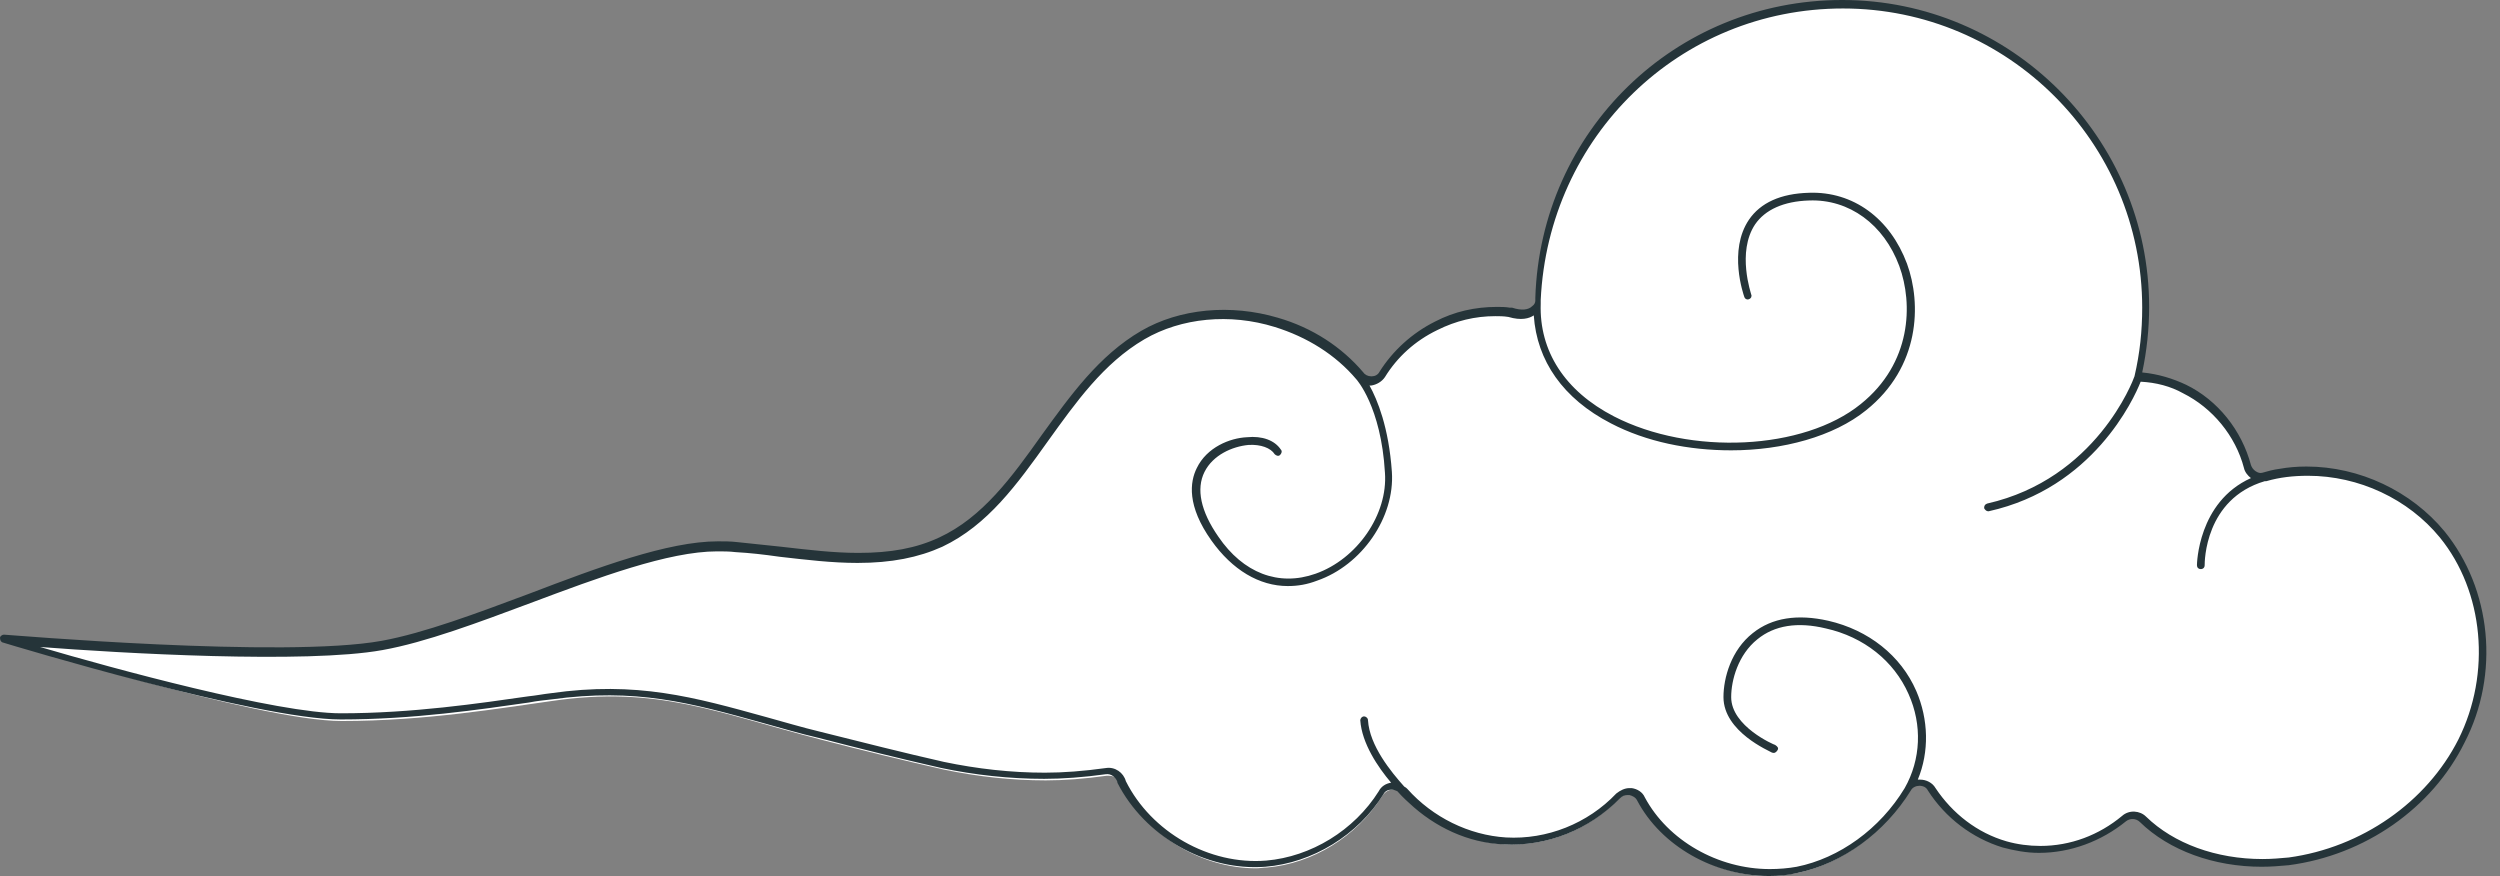<?xml version="1.0" encoding="UTF-8" standalone="no"?><svg xmlns="http://www.w3.org/2000/svg" xmlns:xlink="http://www.w3.org/1999/xlink" fill="#000000" height="113.6" preserveAspectRatio="xMidYMid meet" version="1" viewBox="-0.1 -0.1 324.2 113.6" width="324.2" zoomAndPan="magnify"><rect x="-0.1" y="-0.1" width="324.2" height="113.6" fill="#808080" stroke="none"/><g><g id="change1_1"><path d="M49.6,83.8c12.8-2.3,32.3-12.8,43.5-12.8c0.8,0,1.6,0,2.4,0.1c1.9,0.1,3.8,0.4,5.7,0.6 c3.5,0.4,6.8,0.8,10,0.8c4.3,0,7.7-0.7,10.8-2.1c5.8-2.7,9.5-7.9,13.5-13.5c3.6-5,7.3-10.2,12.7-13.3c3-1.8,6.6-2.7,10.4-2.7 c2.3,0,4.6,0.3,6.9,1c4.3,1.3,8.1,3.7,10.8,7c0.4,0.4,0.9,0.6,1.4,0.6c0,0,0.1,0,0.1,0c0.6,0,1.1-0.4,1.4-0.9c1.6-2.6,4-4.8,7-6.3 c2.4-1.2,5-1.9,7.7-1.9c0.6,0,1.1,0,1.6,0.1c0.1,0,0.1,0,0.2,0c3.2,1,3.8-1.1,3.7-1.7c0,0,0,0,0,0c0.6-21.2,17.9-38.2,39.3-38.2 c21.7,0,39.3,17.6,39.3,39.3c0,3.1-0.4,6.1-1,9c2.1,0.1,4.2,0.6,6.1,1.6c3.9,2,7,5.7,8.1,10.1c0.1,0.5,0.4,0.9,0.9,1.1 c0.3,0.2,0.6,0.2,0.9,0.2c0.2,0,0.3,0,0.5-0.1c1.8-0.5,3.6-0.7,5.5-0.7c6.8,0,13.3,3.1,17.5,8.2c5.9,7.3,7,18.1,2.6,26.9 c-4.1,8.3-12.7,14.3-22.4,15.6c-1.1,0.1-2.3,0.2-3.4,0.2c-6.1,0-11.7-2.1-15.4-5.6c-0.4-0.3-0.8-0.5-1.3-0.5 c-0.4,0-0.8,0.1-1.2,0.4c-3.1,2.6-6.9,4-11,4c-1.6,0-3.1-0.2-4.6-0.6c-3.9-1.1-7.2-3.7-9.5-7.2c-0.3-0.5-0.9-0.8-1.5-0.8 c0,0,0,0,0,0c-0.6,0-1.2,0.3-1.5,0.9c-3.3,5.4-8.6,9.3-14.3,10.5c-1.2,0.2-2.4,0.4-3.6,0.4c-6.9,0-13.6-3.8-16.6-9.6 c-0.3-0.5-0.8-0.9-1.4-1c-0.1,0-0.2,0-0.3,0c-0.5,0-1,0.2-1.3,0.6c-3.6,3.7-8.6,5.9-13.7,5.9c-0.3,0-0.7,0-1,0 c-4.9-0.3-9.7-2.6-13.1-6.5c-0.4-0.4-0.9-0.6-1.4-0.6c0,0-0.1,0-0.1,0c-0.6,0-1.1,0.4-1.4,0.9c-3.3,5.2-9,8.7-14.9,9.2 c-0.5,0-0.9,0.1-1.4,0.1c-7.1,0-14.1-4.2-17.3-10.6c-0.2-0.8-0.9-1.4-1.8-1.4c-0.1,0-0.2,0-0.3,0c-2.9,0.4-5.5,0.6-7.9,0.6 c-4.4,0-8.9-0.5-13.2-1.4c-5.3-1.2-10.6-2.5-16-3.9c-13.5-3.5-21.2-7-34.8-5c-6.5,0.9-16.4,2.6-27.3,2.6S0.5,83,0.5,83 S36.8,86.1,49.6,83.8z" fill="#ffffff"/></g><g id="change2_1"><path d="M316.9,68.8c-4.3-5.2-11-8.4-17.9-8.4c-1.2,0-2.4,0.1-3.5,0.3c0,0,0,0,0,0c-0.8,0.1-1.5,0.3-2.2,0.5 c-0.3,0.1-0.6,0-0.9-0.2c-0.3-0.2-0.5-0.5-0.6-0.8c-1.2-4.5-4.3-8.4-8.4-10.4c-1.7-0.8-3.6-1.4-5.7-1.6c0.6-2.8,0.9-5.7,0.9-8.5 c0-21.9-17.9-39.8-39.8-39.8c-21.7,0-39.1,17-39.8,38.6c0,0,0,0,0,0c0,0,0,0,0,0c0,0.1,0,0.3,0,0.4c0,0.2-0.1,0.5-0.4,0.7 c-0.5,0.5-1.4,0.6-2.6,0.2c-0.1,0-0.2,0-0.3,0c-0.6-0.1-1.1-0.1-1.7-0.1c-2.8,0-5.5,0.6-8,1.9c-3,1.5-5.5,3.8-7.2,6.5 c-0.2,0.4-0.6,0.6-1,0.6l-0.1,0c-0.4,0-0.8-0.2-1-0.5c0,0,0,0,0,0c0,0,0,0,0,0c-2.8-3.3-6.6-5.8-11.1-7.1 c-6.1-1.8-12.7-1.2-17.7,1.7c-5.5,3.2-9.2,8.4-12.9,13.5c-3.9,5.5-7.7,10.7-13.3,13.3c-3,1.4-6.3,2-10.5,2c-3.2,0-6.5-0.4-10-0.8 c-2-0.2-3.9-0.4-5.7-0.6c-0.8-0.1-1.7-0.1-2.5-0.1c-6.5,0-15.6,3.4-24.5,6.8c-6.7,2.5-13.6,5.1-19.1,6.1c-12.6,2.3-48.6-0.8-49-0.8 c-0.2,0-0.5,0.2-0.5,0.4c0,0.3,0.1,0.5,0.3,0.6c1.3,0.4,33.1,10,43.9,10c9.4,0,18.1-1.3,24.4-2.2c1-0.2,2-0.3,2.9-0.4 c11-1.5,17.9,0.4,27.6,3.1c2.2,0.6,4.5,1.3,7.1,1.9c5.4,1.4,10.6,2.7,15.9,3.9c4.3,0.9,8.8,1.4,13.3,1.4c2.4,0,5.1-0.2,8-0.6 c0.7-0.1,1.3,0.4,1.5,1c0,0,0,0.1,0,0.1c3.5,6.9,11.4,11.5,19.2,10.9c6.1-0.5,12-4.1,15.3-9.4c0.2-0.4,0.6-0.6,1-0.6 c0,0,0.1,0,0.1,0c0.2,0,0.5,0.1,0.7,0.2c0.8,0.9,1.4,1.4,1.5,1.5c0,0,0,0,0,0c3.4,3.2,7.7,5.2,12.3,5.4c5.6,0.3,11.1-1.9,15.1-6 c0.3-0.3,0.6-0.4,1-0.4c0.1,0,0.1,0,0.2,0c0.4,0.1,0.8,0.3,1,0.7c3.1,5.9,10,9.8,17.1,9.8c1.2,0,2.5-0.1,3.7-0.4 c5.8-1.2,11.3-5.2,14.7-10.7c0.2-0.4,0.7-0.6,1.1-0.6c0.5,0,0.9,0.2,1.1,0.6c2.3,3.6,5.8,6.2,9.7,7.4c1.5,0.4,3.1,0.7,4.7,0.7 c4.1,0,8.1-1.5,11.3-4.1c0.5-0.4,1.3-0.4,1.8,0.1c3.8,3.7,9.6,5.8,15.8,5.8c1.2,0,2.4-0.1,3.5-0.2c9.9-1.3,18.6-7.4,22.8-15.9 C324.1,87.3,323,76.3,316.9,68.8z M318.7,95.8c-4.1,8.1-12.5,14-22,15.3c-1.1,0.1-2.2,0.2-3.4,0.2c-6,0-11.5-2-15.1-5.5 c-0.8-0.8-2.2-0.9-3.1-0.1c-3,2.5-6.7,3.9-10.6,3.9c-1.5,0-3-0.2-4.4-0.6c-3.8-1.1-7-3.6-9.2-6.9c-0.4-0.7-1.2-1.1-2-1.1 c-0.1,0-0.2,0-0.3,0c1.5-3.6,1.4-7.8-0.2-11.5c-2-4.6-6.2-7.9-11.4-9.1c-4-0.9-7.3-0.4-9.8,1.6c-2.8,2.2-3.8,5.8-3.8,8.3 c0,4.5,6,7,6.3,7.2c0.3,0.1,0.5,0,0.7-0.3s0-0.5-0.3-0.7c-0.1,0-5.7-2.4-5.7-6.2c0-2.2,0.9-5.5,3.4-7.5c2.2-1.8,5.2-2.3,8.9-1.4 c4.9,1.1,8.8,4.2,10.7,8.5c1.8,4,1.6,8.5-0.5,12.2c-3.2,5.3-8.5,9.1-14,10.2c-1.1,0.2-2.3,0.3-3.5,0.3c-6.7,0-13.2-3.7-16.2-9.3 c-0.3-0.7-1-1.1-1.7-1.2c-0.1,0-0.2,0-0.3,0c-0.6,0-1.2,0.3-1.7,0.7c-3.7,3.9-9,6-14.3,5.7c-4.8-0.3-9.5-2.6-12.8-6.3 c-0.1-0.1-0.2-0.2-0.4-0.3c-1.7-1.9-4.5-5.3-4.7-8.6c0-0.3-0.3-0.5-0.5-0.5c-0.3,0-0.5,0.3-0.5,0.5c0.2,3,2.3,6.1,4,8.1 c-0.7,0.1-1.3,0.5-1.6,1.1c-3.2,5.1-8.8,8.5-14.6,9c-7.4,0.6-14.9-3.7-18.2-10.3c-0.3-1.1-1.4-1.9-2.6-1.7 c-2.9,0.4-5.5,0.6-7.9,0.6c-4.4,0-8.8-0.5-13.1-1.4c-5.3-1.2-10.4-2.5-16-3.9c-2.5-0.6-4.8-1.3-7-1.9c-9.4-2.6-16.8-4.7-28-3.1 c-0.9,0.1-1.9,0.3-2.9,0.4c-6.3,0.9-15,2.2-24.3,2.2c-8.2,0-29.5-5.8-39-8.6c10.3,0.8,34.5,2.2,44.4,0.4c5.6-1,12.5-3.6,19.2-6.1 c8.8-3.3,17.9-6.7,24.2-6.7c0.8,0,1.6,0,2.4,0.1c1.8,0.1,3.6,0.3,5.7,0.6c3.5,0.4,6.8,0.8,10.1,0.8c4.4,0,7.9-0.7,11-2.1 c5.9-2.8,9.7-8.1,13.7-13.7c3.6-5,7.2-10.1,12.5-13.2c4.8-2.8,11.1-3.4,16.9-1.6c4.2,1.3,7.9,3.6,10.6,6.8c0,0,0,0,0,0c0,0,0,0,0,0 c0,0,3.2,3.5,3.7,12.1c0.4,5.4-3.6,11.2-9,13.1c-4.8,1.7-9.4-0.1-12.6-4.8c-2.3-3.3-2.9-6.2-1.8-8.4c1.1-2.2,3.6-3.3,5.7-3.5 c1.6-0.1,2.9,0.4,3.4,1.2c0.2,0.2,0.5,0.3,0.7,0.1c0.2-0.2,0.3-0.5,0.1-0.7c-0.8-1.2-2.4-1.8-4.4-1.6c-2.2,0.1-5.2,1.3-6.5,4 c-0.9,1.8-1.3,4.9,1.9,9.4c2.7,3.8,6.2,5.9,9.9,5.9c1.3,0,2.5-0.2,3.8-0.7c5.8-2,10.1-8.2,9.7-14.1c-0.4-5.8-1.9-9.4-2.9-11.2 c0,0,0,0,0,0l0.2,0c0.7-0.1,1.4-0.5,1.8-1.1c1.6-2.6,3.9-4.7,6.8-6.1c2.4-1.2,4.9-1.8,7.5-1.8c0.5,0,1.1,0,1.7,0.1 c1.7,0.5,2.7,0.2,3.3-0.2c0.4,5.9,3.8,10.8,10,14c4.6,2.4,10.1,3.5,15.6,3.5c6.7,0,13.3-1.8,17.5-5.2c7-5.6,7.2-13.8,5.3-19 c-2.2-5.9-7-9.4-12.7-9.2c-3.7,0.1-6.3,1.3-7.8,3.5c-2.7,4-0.7,9.7-0.6,10c0.1,0.3,0.4,0.4,0.6,0.3c0.3-0.1,0.4-0.4,0.3-0.6 c0-0.1-1.9-5.5,0.5-9.1c1.3-1.9,3.7-3,7-3.1c5.2-0.2,9.7,3.1,11.7,8.5c1.8,4.9,1.6,12.6-5,17.9c-7.4,6-22.1,6.7-32,1.6 c-6.4-3.3-9.7-8.5-9.5-14.6c0-0.2,0-0.3,0-0.5C200.7,17.6,217.7,1,238.9,1c21.4,0,38.8,17.4,38.8,38.8c0,3-0.3,5.9-1,8.9 c-0.2,0.6-5,13.3-19.1,16.5c-0.3,0.1-0.4,0.3-0.4,0.6c0.1,0.2,0.3,0.4,0.5,0.4c0,0,0.1,0,0.1,0c13.5-3,18.8-14.5,19.7-16.8 c2,0.1,3.9,0.6,5.5,1.5c3.8,1.9,6.8,5.5,7.9,9.7c0.1,0.5,0.5,1,0.9,1.3c-6.9,3.1-7,11.2-7,11.3c0,0.3,0.2,0.5,0.5,0.5c0,0,0,0,0,0 c0.3,0,0.5-0.2,0.5-0.5c0-0.4,0-8.6,7.8-10.9c0.1,0,0.1,0,0.2,0c1.7-0.5,3.5-0.7,5.4-0.7c6.6,0,13,3,17.1,8 C322,76.6,323,87.2,318.7,95.8z" fill="#253439"/></g></g></svg>